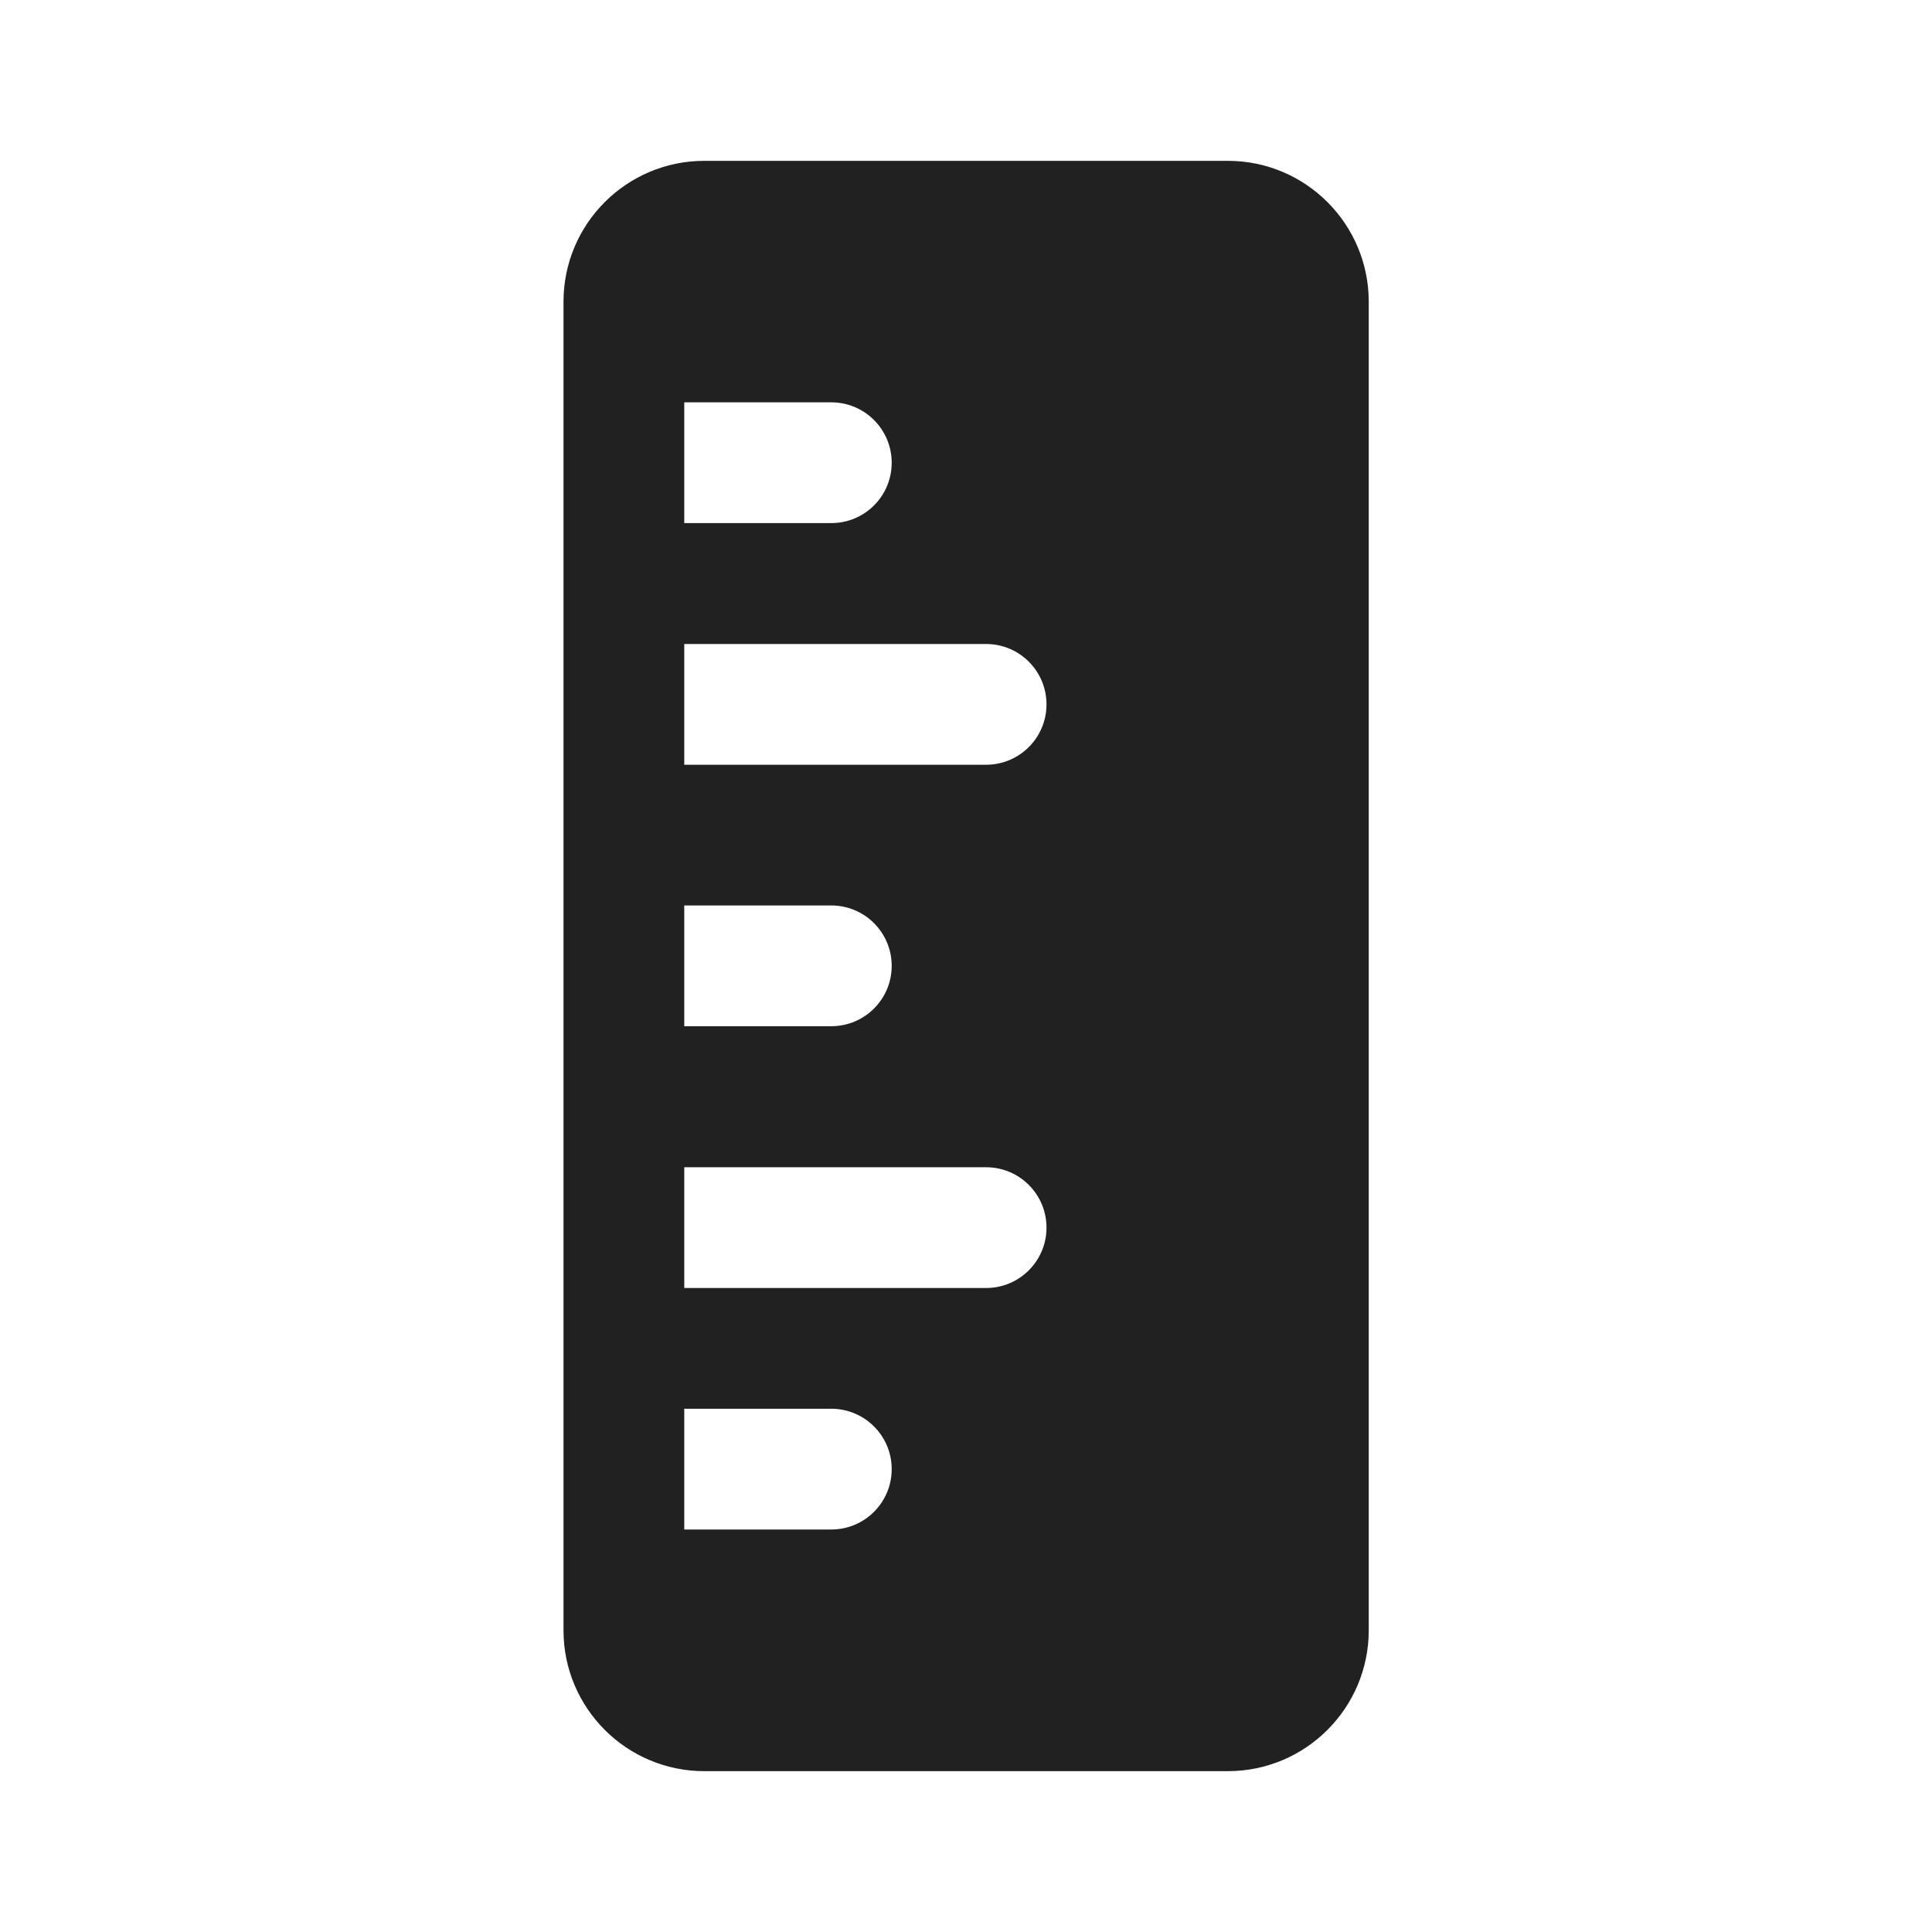 <?xml version="1.0" encoding="utf-8"?><!-- Uploaded to: SVG Repo, www.svgrepo.com, Generator: SVG Repo Mixer Tools -->
<svg width="800px" height="800px" viewBox="0 0 24 24" fill="none" xmlns="http://www.w3.org/2000/svg">
<path d="M15.253 1.998C16.219 1.998 17.003 2.782 17.003 3.748L17.003 20.252C17.003 21.218 16.219 22.002 15.253 22.002H8.75C7.783 22.002 7 21.218 7 20.252V3.748C7 2.782 7.783 1.998 8.75 1.998H15.253ZM12.25 8H8.5V9.5H12.25C12.664 9.5 13 9.164 13 8.75C13 8.336 12.664 8 12.25 8ZM10.327 11.248H8.5L8.5 12.748H10.327C10.741 12.748 11.077 12.412 11.077 11.998C11.077 11.584 10.741 11.248 10.327 11.248ZM12.25 14.5H8.5V16H12.25C12.664 16 13 15.664 13 15.25C13 14.836 12.664 14.5 12.25 14.5ZM10.327 17.5H8.5L8.5 19H10.327C10.741 19 11.077 18.664 11.077 18.25C11.077 17.836 10.741 17.5 10.327 17.5ZM10.327 4.998H8.5V6.498H10.327C10.741 6.498 11.077 6.163 11.077 5.748C11.077 5.334 10.741 4.998 10.327 4.998Z" fill="#212121"/>
</svg>